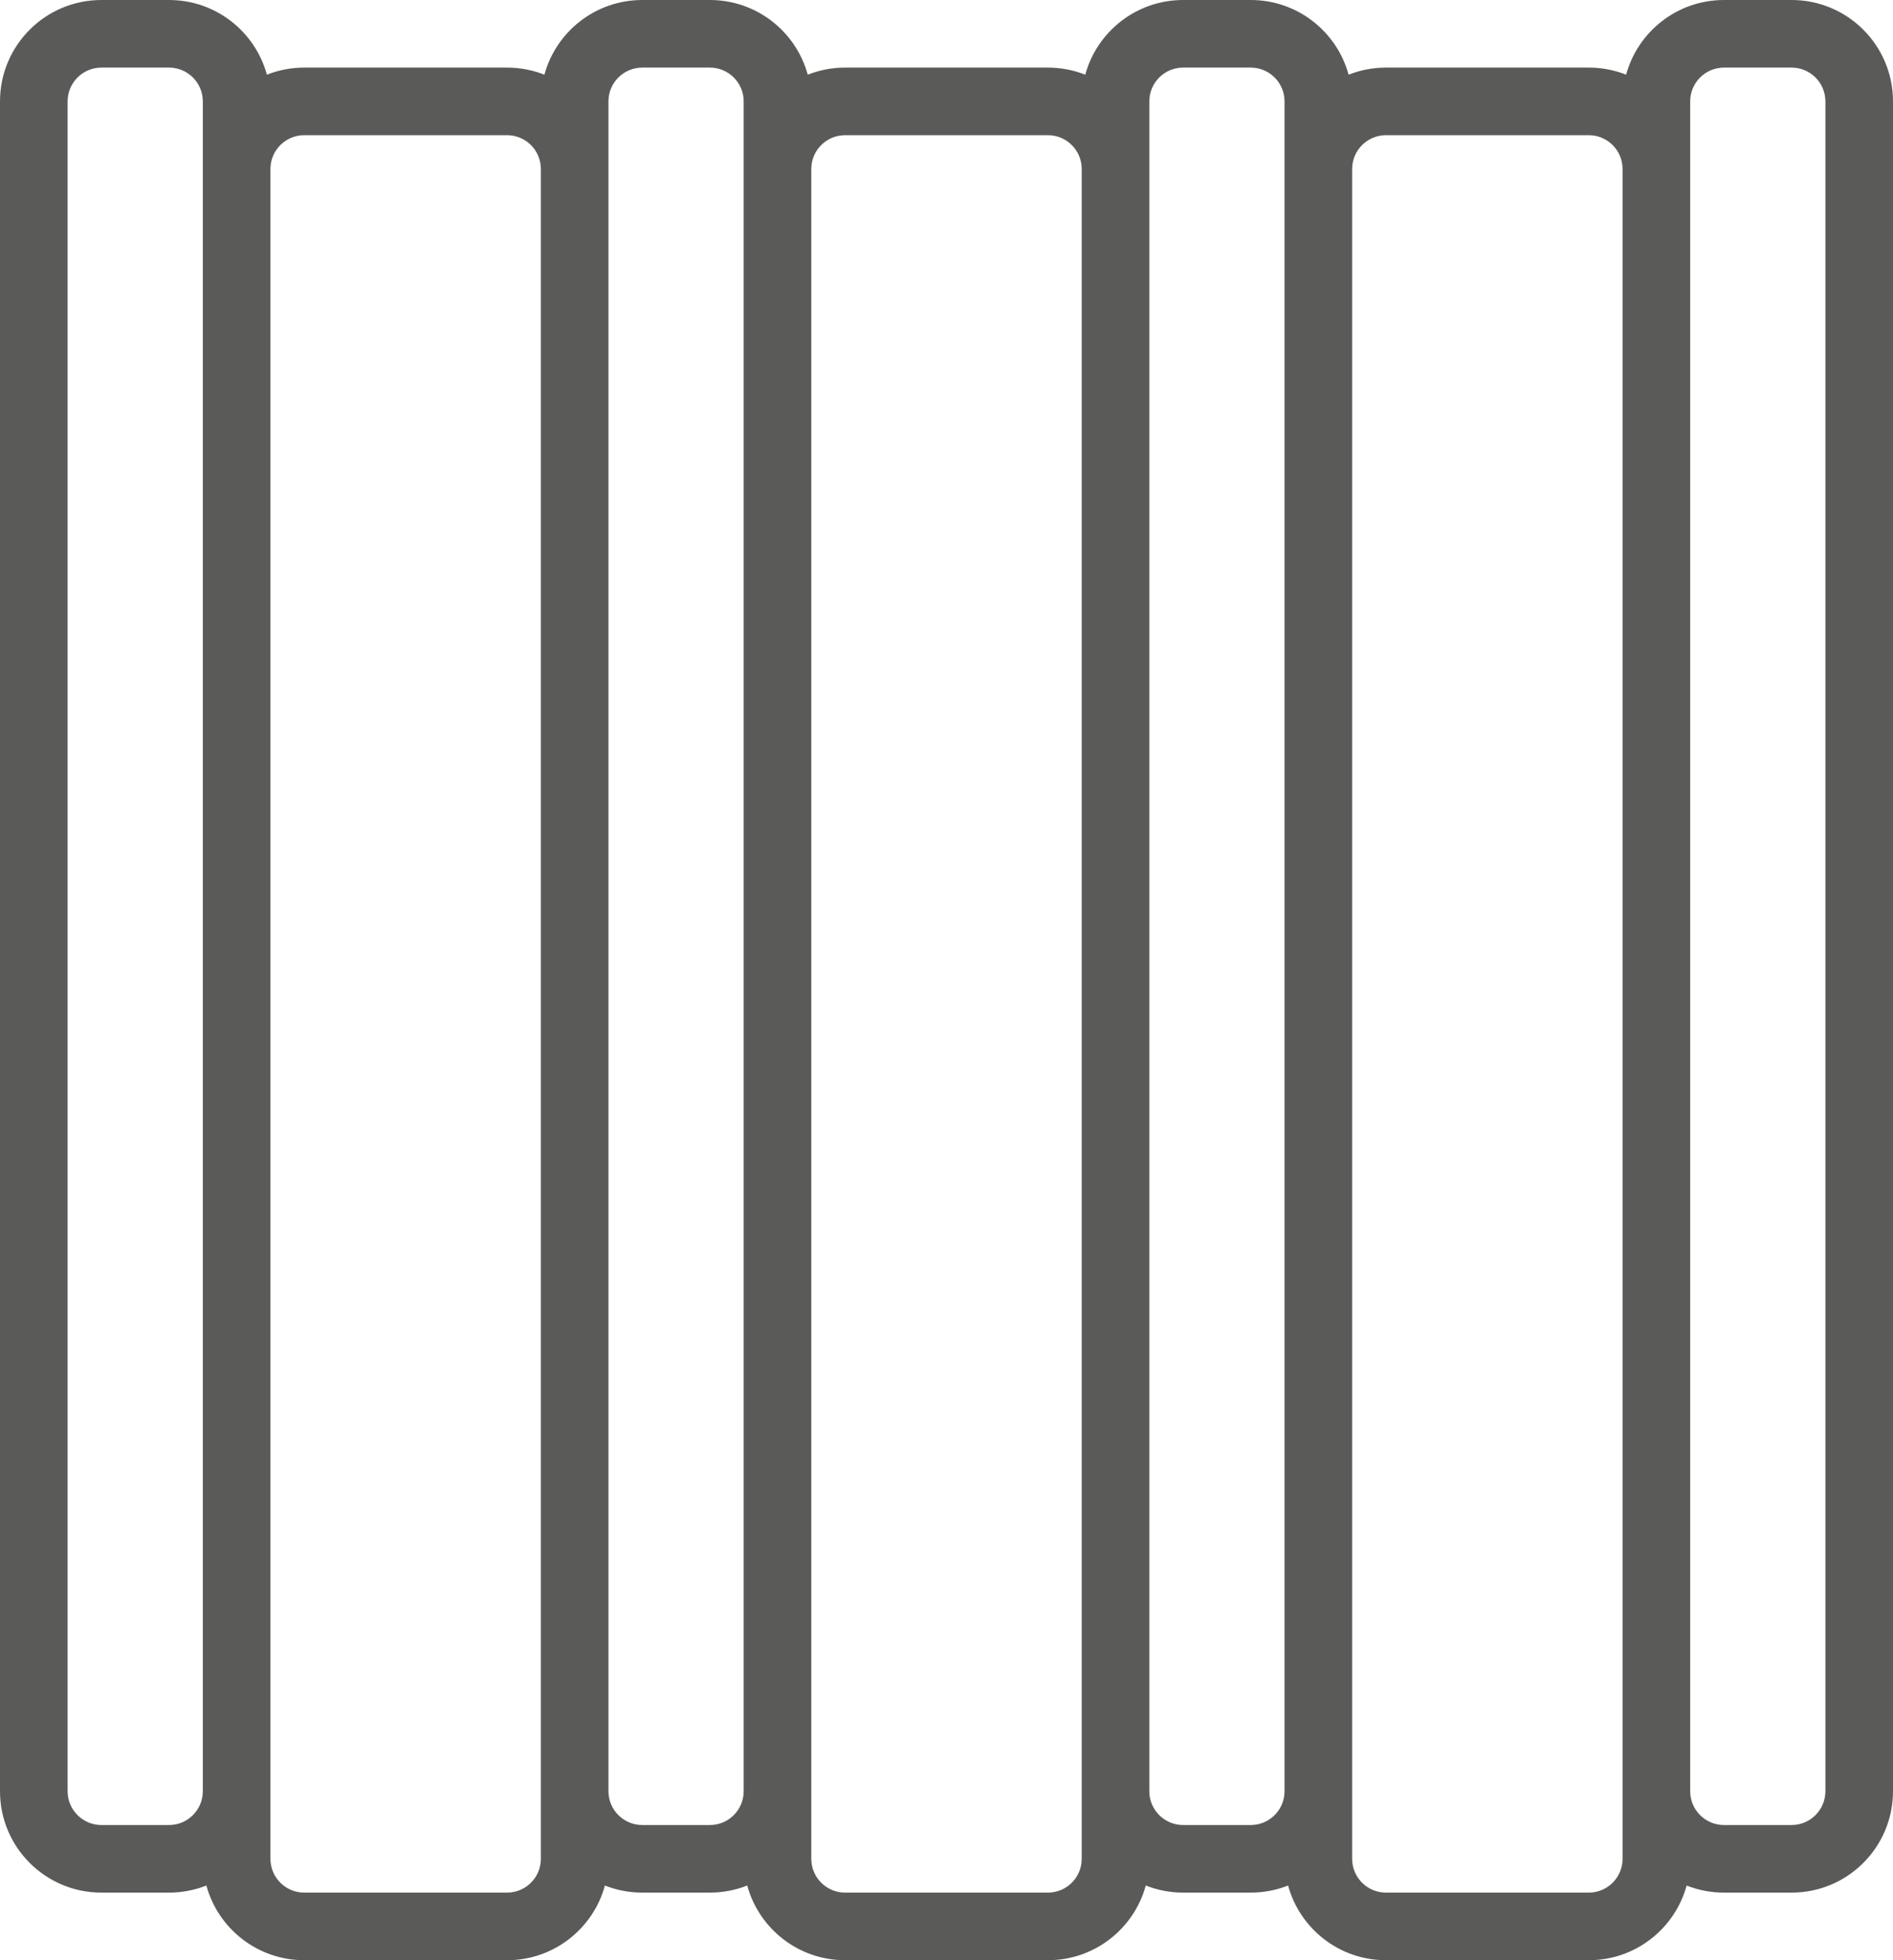 <?xml version="1.0" encoding="UTF-8"?>
<svg width="56px" height="58px" viewBox="0 0 56 58" version="1.1" xmlns="http://www.w3.org/2000/svg" xmlns:xlink="http://www.w3.org/1999/xlink">
    <!-- Generator: Sketch 48.2 (47327) - http://www.bohemiancoding.com/sketch -->
    <title>ic/metal yellow</title>
    <desc>Created with Sketch.</desc>
    <defs></defs>
    <g id="Lanidong-quanteck-advance-+-new-controller" stroke="none" stroke-width="1" fill="none" fill-rule="evenodd" transform="translate(-288, -3463)">
        <g id="Part-6-Advantages-of-new-conroller" transform="translate(131, 3309)">
            <g id="Icon-advantage-1" transform="translate(26, 132)">
                <g id="icon/controller_advantages/yellow_metal" transform="translate(110, 0)">
                    <g id="ic/metal-yellow" transform="translate(15, 15)">
                        <rect id="canvas" x="0" y="0" width="70" height="70"></rect>
                        <path d="M9,9 C8.448,9 8,9.448 8,10 L8,60 C8,60.552 8.448,61 9,61 L11,61 C11.552,61 12,60.552 12,60 L12,10 C12,9.448 11.552,9 11,9 L9,9 Z M45.895,9.21 C46.237,9.075 46.61,9 47,9 L53,9 C53.39,9 53.763,9.075 54.105,9.21 C54.452,7.936 55.617,7 57,7 L59,7 C60.657,7 62,8.343 62,10 L62,60 C62,61.657 60.657,63 59,63 L57,63 C56.61,63 56.237,62.925 55.895,62.79 C55.548,64.064 54.383,65 53,65 L47,65 C45.617,65 44.452,64.064 44.105,62.79 C43.763,62.925 43.39,63 43,63 L41,63 C40.61,63 40.237,62.925 39.895,62.79 C39.548,64.064 38.383,65 37,65 L31,65 C29.617,65 28.452,64.064 28.105,62.79 C27.763,62.925 27.39,63 27,63 L25,63 C24.61,63 24.237,62.925 23.895,62.79 C23.548,64.064 22.383,65 21,65 L15,65 C13.617,65 12.452,64.064 12.105,62.79 C11.763,62.925 11.39,63 11,63 L9,63 C7.343,63 6,61.657 6,60 L6,10 C6,8.343 7.343,7 9,7 L11,7 C12.383,7 13.548,7.936 13.895,9.21 C14.237,9.075 14.61,9 15,9 L21,9 C21.39,9 21.763,9.075 22.105,9.21 C22.452,7.936 23.617,7 25,7 L27,7 C28.383,7 29.548,7.936 29.895,9.21 C30.237,9.075 30.61,9 31,9 L37,9 C37.39,9 37.763,9.075 38.105,9.21 C38.452,7.936 39.617,7 41,7 L43,7 C44.383,7 45.548,7.936 45.895,9.21 Z M38,12 C38,11.448 37.552,11 37,11 L31,11 C30.448,11 30,11.448 30,12 L30,62 C30,62.552 30.448,63 31,63 L37,63 C37.552,63 38,62.552 38,62 L38,60 L38,12 Z M46,60 L46,62 C46,62.552 46.448,63 47,63 L53,63 C53.552,63 54,62.552 54,62 L54,12 C54,11.448 53.552,11 53,11 L47,11 C46.448,11 46,11.448 46,12 L46,60 Z M56,60 C56,60.552 56.448,61 57,61 L59,61 C59.552,61 60,60.552 60,60 L60,10 C60,9.448 59.552,9 59,9 L57,9 C56.448,9 56,9.448 56,10 L56,12 L56,60 Z M28,60 L28,12 L28,10 C28,9.448 27.552,9 27,9 L25,9 C24.448,9 24,9.448 24,10 L24,12 L24,60 C24,60.552 24.448,61 25,61 L27,61 C27.552,61 28,60.552 28,60 Z M15,11 C14.448,11 14,11.448 14,12 L14,62 C14,62.552 14.448,63 15,63 L21,63 C21.552,63 22,62.552 22,62 L22,12 C22,11.448 21.552,11 21,11 L15,11 Z M41,9 C40.448,9 40,9.448 40,10 L40,60 C40,60.552 40.448,61 41,61 L43,61 C43.552,61 44,60.552 44,60 L44,10 C44,9.448 43.552,9 43,9 L41,9 Z" id="Combined-Shape" fill="#5A5A59" fill-rule="nonzero"></path>
                    </g>
                </g>
            </g>
        </g>
    </g>
</svg>